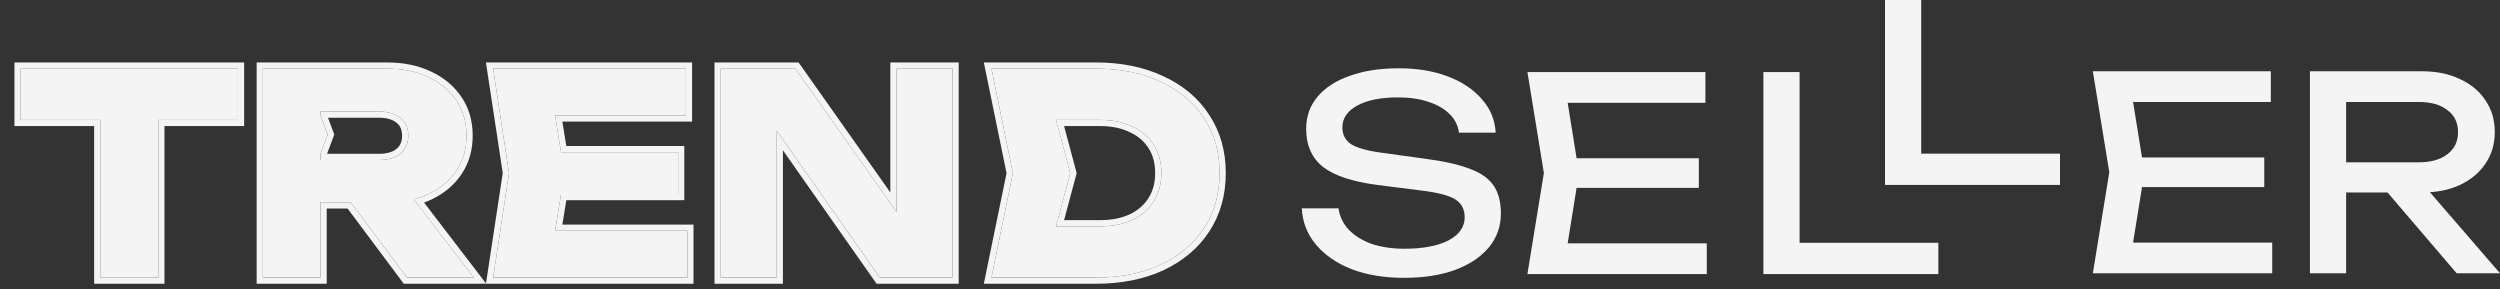 <?xml version="1.0" encoding="UTF-8"?> <svg xmlns="http://www.w3.org/2000/svg" width="121" height="14" viewBox="0 0 121 14" fill="none"><rect x="0" y="0" width="121" height="14" fill="#333333" stroke="none"/><path d="M4.856 4.549H7.661V13.434H4.856V4.549ZM1 3.322H11.517V5.803H1V3.322Z" fill="#F4F4F4"></path><path d="M14.65 7.744H18.331C18.781 7.744 19.131 7.641 19.383 7.434C19.635 7.228 19.761 6.94 19.761 6.571C19.761 6.194 19.635 5.906 19.383 5.708C19.131 5.502 18.781 5.398 18.331 5.398H14.259L15.513 4.063V5.587L15.859 6.511L15.513 7.434V13.434H12.722V3.322H18.722C19.495 3.322 20.17 3.461 20.745 3.74C21.32 4.009 21.77 4.387 22.093 4.872C22.417 5.349 22.579 5.915 22.579 6.571C22.579 7.21 22.417 7.771 22.093 8.257C21.77 8.742 21.32 9.12 20.745 9.389C20.17 9.659 19.495 9.794 18.722 9.794H14.65V7.744ZM16.16 8.702H19.302L22.929 13.434H19.693L16.16 8.702Z" fill="#F4F4F4"></path><path d="M32.821 7.367V9.389H25.419V7.367H32.821ZM27.32 8.378L26.659 12.437L25.526 11.169H33.266V13.434H23.868L24.636 8.378L23.868 3.322H33.199V5.587H25.526L26.659 4.32L27.32 8.378Z" fill="#F4F4F4"></path><path d="M44.254 11.479L43.391 11.655V3.322H46.102V13.434H42.582L36.744 5.115L37.593 4.94V13.434H34.883V3.322H38.497L44.254 11.479Z" fill="#F4F4F4"></path><path d="M53.028 3.322C54.224 3.322 55.271 3.533 56.17 3.956C57.078 4.369 57.779 4.958 58.273 5.722C58.776 6.477 59.028 7.362 59.028 8.378C59.028 9.394 58.776 10.284 58.273 11.048C57.779 11.803 57.078 12.392 56.17 12.814C55.271 13.228 54.224 13.434 53.028 13.434H47.985L49.023 8.378L47.985 3.322H53.028ZM50.763 12.261L49.428 10.954H53.244C53.846 10.954 54.367 10.85 54.808 10.643C55.257 10.428 55.603 10.127 55.846 9.74C56.089 9.353 56.21 8.9 56.21 8.378C56.21 7.848 56.089 7.394 55.846 7.016C55.603 6.63 55.257 6.333 54.808 6.126C54.367 5.911 53.846 5.803 53.244 5.803H49.428L50.763 4.495L51.801 8.378L50.763 12.261Z" fill="#F4F4F4"></path><path fill-rule="evenodd" clip-rule="evenodd" d="M7.661 5.803V13.435H4.856V5.803H1V3.322H11.517V5.803H7.661ZM4.557 6.102H0.7V3.022H11.817V6.102H7.96V13.734H4.557V6.102ZM15.513 7.744H18.331C18.781 7.744 19.131 7.641 19.383 7.434C19.635 7.228 19.76 6.94 19.76 6.571C19.76 6.194 19.635 5.906 19.383 5.708C19.131 5.502 18.781 5.398 18.331 5.398H15.513V5.587L15.859 6.511L15.513 7.434V7.744ZM15.829 7.445H18.331C18.737 7.445 19.012 7.351 19.193 7.203C19.366 7.061 19.461 6.864 19.461 6.571C19.461 6.267 19.364 6.074 19.198 5.944L19.193 5.94C19.012 5.791 18.737 5.698 18.331 5.698H15.875L16.179 6.511L15.829 7.445ZM15.513 9.794V13.435H12.722V3.322H18.722C19.495 3.322 20.169 3.461 20.745 3.74C21.32 4.01 21.77 4.387 22.093 4.872C22.417 5.349 22.578 5.915 22.578 6.571C22.578 7.21 22.417 7.771 22.093 8.257C21.77 8.742 21.32 9.12 20.745 9.389C20.613 9.451 20.475 9.506 20.333 9.554C20.232 9.588 20.13 9.618 20.024 9.644L22.929 13.435H19.693L16.976 9.794H15.513ZM16.825 10.094H15.813V13.734H12.422V3.022H18.722C19.53 3.022 20.25 3.168 20.874 3.469C21.493 3.76 21.985 4.171 22.342 4.705C22.703 5.238 22.878 5.864 22.878 6.571C22.878 7.263 22.702 7.884 22.342 8.423C21.986 8.958 21.492 9.37 20.872 9.661C20.759 9.714 20.643 9.761 20.524 9.804L23.522 13.716L24.333 8.378L23.519 3.022H33.498V5.887H27.218L27.41 7.067H33.12V9.689H27.41L27.218 10.87H33.565V13.734H19.543L16.825 10.094ZM26.865 11.169L27.155 9.389H32.821V7.367H27.155L26.865 5.587H33.198V3.322H23.868L24.636 8.378L23.868 13.435H33.266V11.169H26.865ZM43.391 10.257V3.322H46.102V13.435H42.582L37.593 6.326V13.435H34.883V3.322H38.497L43.391 10.257ZM37.893 7.274L42.426 13.734H46.401V3.022H43.092V9.313L38.652 3.022H34.583V13.734H37.893V7.274ZM53.028 3.322C54.223 3.322 55.27 3.533 56.169 3.956C57.077 4.369 57.779 4.958 58.273 5.722C58.776 6.477 59.028 7.362 59.028 8.378C59.028 9.394 58.776 10.284 58.273 11.048C57.779 11.803 57.077 12.392 56.169 12.814C55.27 13.228 54.223 13.435 53.028 13.435H47.985L49.023 8.378L47.985 3.322H53.028ZM48.717 8.378L47.617 3.022H53.028C54.258 3.022 55.35 3.24 56.295 3.684C57.248 4.118 57.995 4.742 58.523 5.557C59.062 6.367 59.328 7.311 59.328 8.378C59.328 9.446 59.062 10.394 58.524 11.212M48.717 8.378L47.617 13.734H53.028C54.258 13.734 55.349 13.521 56.295 13.087L56.296 13.086C57.248 12.643 57.995 12.019 58.523 11.213M53.243 10.954C53.846 10.954 54.367 10.85 54.808 10.643C55.257 10.428 55.603 10.127 55.846 9.74C56.089 9.354 56.21 8.9 56.21 8.378C56.21 7.848 56.089 7.394 55.846 7.016C55.603 6.63 55.257 6.333 54.808 6.126C54.367 5.911 53.846 5.803 53.243 5.803H51.112L51.8 8.378L51.112 10.954H53.243ZM51.502 10.654H53.243C53.811 10.654 54.287 10.557 54.679 10.373C55.082 10.179 55.382 9.915 55.592 9.581C55.801 9.248 55.91 8.851 55.91 8.378C55.91 7.895 55.8 7.499 55.594 7.178L55.592 7.176C55.383 6.843 55.084 6.583 54.682 6.399L54.676 6.396C54.285 6.204 53.81 6.102 53.243 6.102H51.502L52.111 8.378L51.502 10.654Z" fill="#F4F4F4"></path><path d="M63.007 10.084H64.785C64.839 10.475 65.002 10.818 65.277 11.114C65.56 11.409 65.931 11.639 66.392 11.805C66.852 11.961 67.383 12.039 67.984 12.039C68.878 12.039 69.586 11.904 70.108 11.635C70.63 11.357 70.891 10.983 70.891 10.514C70.891 10.132 70.741 9.845 70.44 9.654C70.139 9.462 69.595 9.319 68.807 9.223L66.657 8.95C65.454 8.793 64.578 8.502 64.029 8.076C63.489 7.642 63.219 7.029 63.219 6.238C63.219 5.638 63.401 5.121 63.763 4.687C64.135 4.244 64.657 3.905 65.33 3.67C66.002 3.427 66.79 3.305 67.692 3.305C68.586 3.305 69.378 3.435 70.068 3.696C70.759 3.957 71.307 4.322 71.714 4.791C72.13 5.252 72.356 5.795 72.391 6.421H70.613C70.568 6.073 70.418 5.773 70.161 5.521C69.913 5.269 69.577 5.074 69.153 4.935C68.728 4.787 68.228 4.713 67.653 4.713C66.838 4.713 66.188 4.843 65.701 5.104C65.215 5.365 64.971 5.721 64.971 6.173C64.971 6.521 65.113 6.79 65.396 6.981C65.688 7.164 66.192 7.303 66.909 7.398L69.086 7.698C69.98 7.82 70.683 7.985 71.197 8.194C71.719 8.393 72.09 8.667 72.312 9.015C72.533 9.354 72.643 9.793 72.643 10.331C72.643 10.957 72.449 11.505 72.059 11.974C71.67 12.443 71.121 12.808 70.413 13.069C69.714 13.321 68.896 13.447 67.958 13.447C67.002 13.447 66.157 13.308 65.423 13.03C64.697 12.743 64.122 12.348 63.697 11.844C63.272 11.339 63.042 10.753 63.007 10.084ZM82.223 7.659V9.093H75.268V7.659H82.223ZM76.423 8.376L75.719 12.743L74.883 11.778H82.608V13.264H73.927L74.724 8.376L74.191 5.104L73.927 3.488H82.542V4.974H74.883L75.719 4.009L75.896 5.104L76.423 8.376ZM87.1 3.488V12.495L86.317 11.752H93.816V13.264H85.348V3.488H87.1Z" fill="#F4F4F4"></path><path d="M92.987 0V7.437H99.704V8.95H91.235V0H92.987Z" fill="#F4F4F4"></path><path d="M109.59 7.621V9.055H102.634V7.621H109.59ZM103.789 8.338L103.086 12.705L102.249 11.741H109.975V13.227H101.294L102.09 8.338L101.294 3.45H109.908V4.936H102.249L103.086 3.971L103.789 8.338ZM113.023 7.856H117.071C117.655 7.856 118.115 7.726 118.451 7.465C118.797 7.204 118.969 6.848 118.969 6.396C118.969 5.935 118.797 5.579 118.451 5.327C118.115 5.066 117.655 4.936 117.071 4.936H112.77L113.553 3.971V13.227H111.801V3.45H117.23C117.929 3.45 118.54 3.576 119.062 3.828C119.593 4.071 120.004 4.414 120.296 4.858C120.597 5.292 120.748 5.805 120.748 6.396C120.748 6.969 120.597 7.478 120.296 7.921C120.004 8.356 119.593 8.699 119.062 8.951C118.54 9.194 117.929 9.316 117.23 9.316H113.023V7.856ZM114.987 8.651H117.044L121 13.227H118.903L114.987 8.651Z" fill="#F4F4F4"></path></svg> 